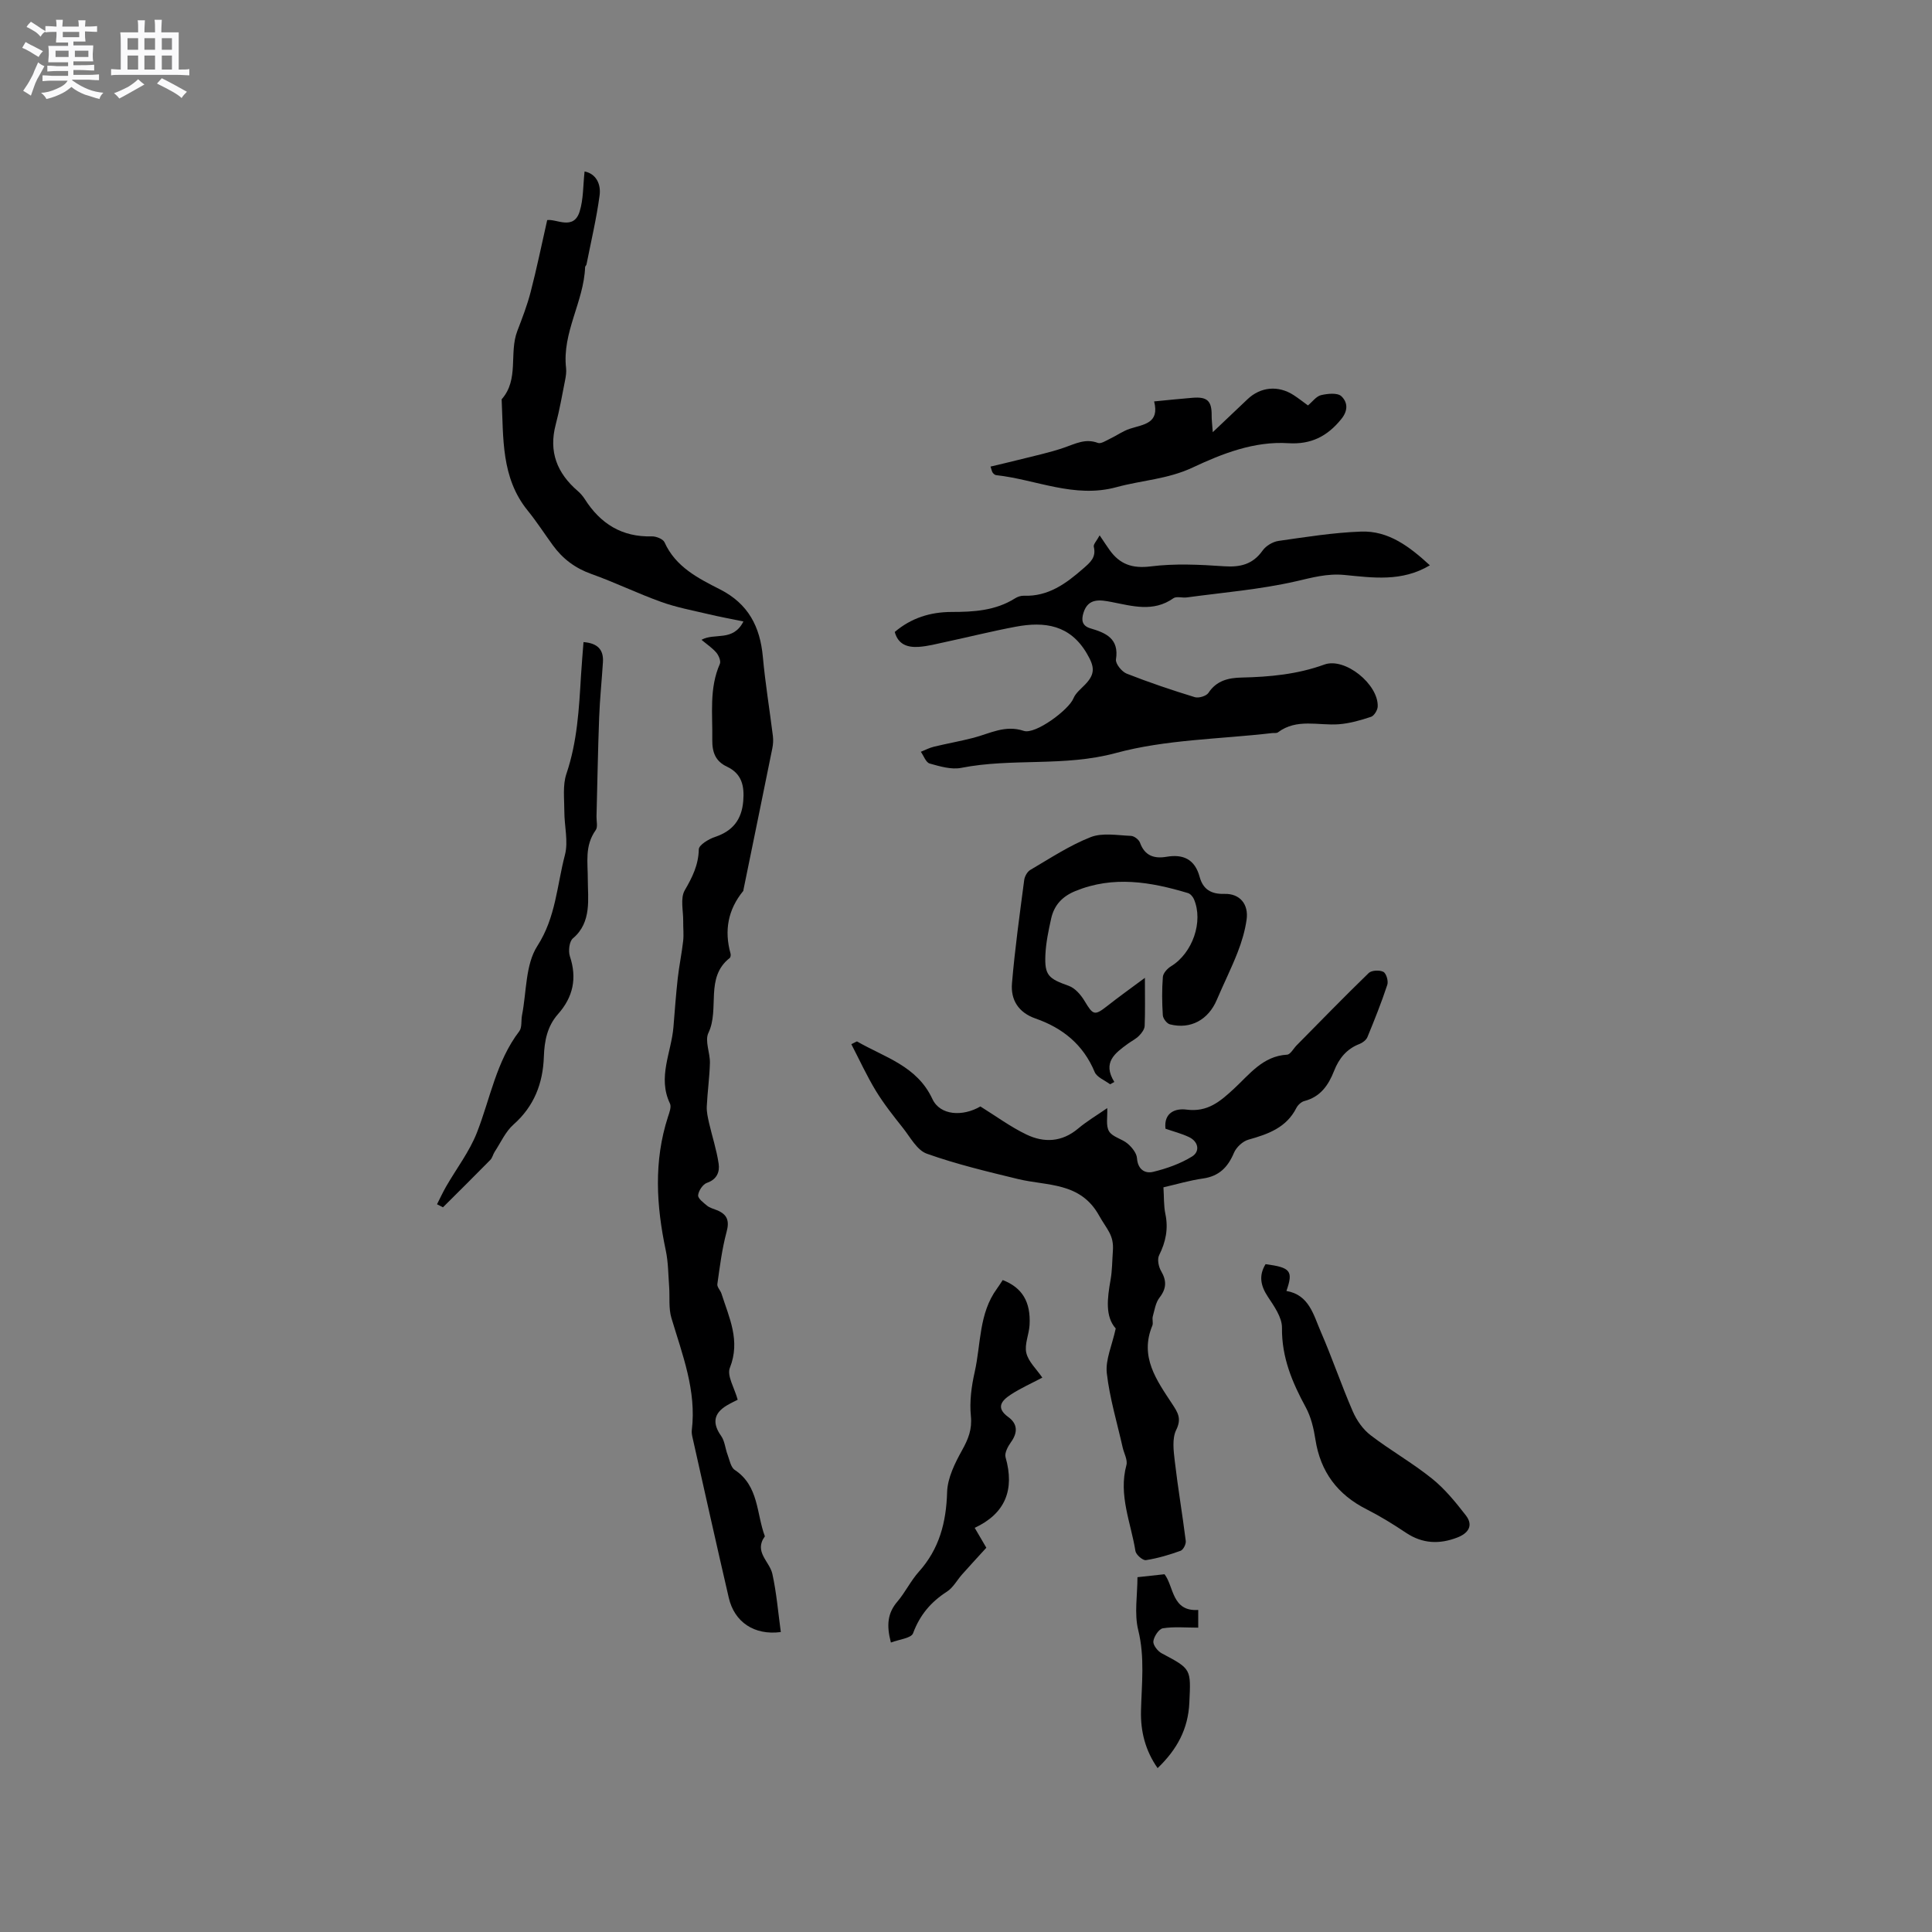 <svg enable-background="new 0 0 400 400" viewBox="0 0 400 400" xmlns="http://www.w3.org/2000/svg"><rect x="0" y="0" width="400" height="400" fill="#808080" stroke="none"/><path d="m6.8 9.5c.6.3 1.3.7 2.1 1.1-.4.4-.7.8-.9 1.2-.7-.4-1.3-.8-1.8-1.1s-1.1-.6-1.6-.8c.2-.4.5-.8.7-1.2.4.2.8.5 1.5.8zm.9 6.9c-.3.6-.5 1.1-.7 1.7s-.4 1.1-.6 1.7c-.6-.4-1.1-.7-1.6-1 .7-1 1.2-1.8 1.5-2.4.3-.5.6-1.1.8-1.7.3-.6.5-1.2.8-1.8.3.3.8.6 1.3.8-.7 1.3-1.2 2.2-1.5 2.7zm.1-11c.4.3 1 .7 1.7 1.1-.5.2-.8.6-1.1 1.1-.5-.6-1-1-1.4-1.2s-.9-.6-1.5-.8c.2-.4.5-.7.9-1.1.5.3.9.6 1.4.9zm10.5 13.1c1 .4 2 .6 3.1.7-.4.4-.7.8-.8 1.3-.9-.2-1.9-.6-3-.9-1-.4-2-.9-2.8-1.6-.5.4-1.1.9-1.9 1.3s-1.9.9-3.3 1.2c-.1-.3-.5-.8-1.1-1.3 1 0 2.1-.3 3.2-.8 1.2-.5 1.9-1 2.3-1.7h-3.2c-.4 0-1 0-2 .1v-1.2c1 0 1.7.1 2 .1h3.3v-1h-2.3c-.2 0-.9 0-2 .1v-1.2c1.2 0 1.9.1 2 .1h2.3v-.8h-4.1c0-.7.1-1.2.1-1.6 0-.5 0-1.1-.1-1.8h4.1v-.7h-2.5c0-.6.1-1.1.1-1.6v-.6h-.5c-.4 0-1 0-1.8.1v-1.3c1.2 0 1.9.1 2.1.1h.2c0-.3 0-.8-.1-1.4h1.4c0 .6-.1 1-.1 1.4h3.4c0-.4 0-.8-.1-1.3h1.5c0 .4-.1.9-.1 1.3.7 0 1.5 0 2.5-.1v1.2c-1 0-1.8-.1-2.5-.1v.6c0 .3 0 .8.1 1.5h-2.5v.8h4.1c0 .7-.1 1.3-.1 1.8s0 1 .1 1.5h-4.1v.8h1.4c.8 0 1.8 0 2.9-.1v1.2c-1 0-1.9-.1-2.8-.1h-1.5v1h3.2c.3 0 1 0 2.1-.1v1.2c-1.1 0-1.8-.1-2.1-.1h-3.4l-.1.1c1.4 1 2.4 1.5 3.4 1.9zm-4.1-6.7v-1.3h-2.7v1.3zm2.2-4.1v-1.1h-3.4v1.1zm1.9 4.1v-1.3h-2.8v1.3z" fill="#fafafb"/><path d="m37 6.7v2.3 5.4c1 0 1.8 0 2.2-.1v1.3c-.6 0-1.5-.1-2.5-.1h-11.9c-.7 0-1.3 0-1.8.1v-1.3c.5 0 1.1.1 2 .1v-5.2c0-1 0-1.8-.1-2.5h3.7c0-1.3 0-2.1-.1-2.5h1.5c0 .4-.1 1.3-.1 2.5h2.2c0-1.2 0-2.1-.1-2.6h1.5c0 .4-.1 1.3-.1 2.6zm-12.3 13.7c-.3-.4-.7-.8-1.1-1.1 1.1-.4 2.1-.9 2.9-1.3.8-.5 1.5-1 2.1-1.6.4.4.9.8 1.3 1.1-2.5 1.4-4.2 2.4-5.2 2.9zm3.9-10.1v-2.4h-2.2v2.4zm0 4.1v-2.9h-2.2v2.9zm3.5-4.1v-2.4h-2.2v2.4zm0 4.1v-2.9h-2.2v2.9zm.4 2.9 1-1.1c.6.3 1.4.7 2.5 1.3s2 1.1 2.7 1.5c-.4.4-.8.8-1.1 1.3-.8-.8-2.5-1.7-5.1-3zm3.1-7v-2.4h-2.1v2.4zm0 4.1v-2.9h-2.1v2.9z" fill="#fafafb"/><g fill="#000001"><path d="m152.73 289.8c-.45.24-1.39.66-2.28 1.2-2.74 1.65-2.98 3.71-1.14 6.31.75 1.06.84 2.58 1.32 3.85.42 1.11.66 2.62 1.49 3.17 5.02 3.32 4.47 9.04 6.24 13.75-2.34 3.19.98 5.19 1.55 7.78.87 3.95 1.2 8.03 1.75 12.04-5.55.72-9.61-2.1-10.77-7.08-2.56-11.04-5.02-22.1-7.5-33.15-.12-.51-.22-1.06-.16-1.57 1-8.19-1.95-15.62-4.22-23.22-.61-2.03-.31-4.32-.47-6.49-.19-2.51-.18-5.07-.7-7.51-1.96-9.26-2.52-18.46.45-27.63.29-.89.75-2.07.42-2.77-2.61-5.45.29-10.58.72-15.84.27-3.37.52-6.74.89-10.1.29-2.58.83-5.14 1.12-7.72.15-1.34-.01-2.71.01-4.07.03-2.17-.64-4.77.32-6.42 1.58-2.73 2.84-5.24 2.91-8.49.02-.9 2.04-2.12 3.35-2.56 3.68-1.22 5.53-3.58 5.85-7.42.26-3.11-.27-5.67-3.37-7.13-2.38-1.12-3.08-2.97-3.04-5.62.09-5.27-.67-10.58 1.57-15.66.25-.58-.23-1.74-.73-2.33-.86-1-2.01-1.76-3.08-2.65 2.73-1.53 6.51.47 8.69-3.8-2.73-.56-5.03-.99-7.31-1.53-3.26-.77-6.58-1.39-9.72-2.52-4.88-1.75-9.56-4.04-14.44-5.78-3.35-1.19-5.95-3.14-7.99-5.95-1.75-2.4-3.35-4.9-5.22-7.2-5.53-6.82-4.99-15.02-5.38-23.02 3.66-4.12 1.49-9.57 3.24-14.13 1.02-2.67 2.06-5.35 2.77-8.11 1.24-4.77 2.23-9.6 3.42-14.86 1.87-.31 5.46 2.2 6.71-1.75.81-2.58.71-5.45 1.03-8.32 2.34.45 3.43 2.57 3.11 4.95-.64 4.8-1.77 9.53-2.71 14.29-.04.2-.28.37-.29.56-.26 7.17-4.79 13.53-3.94 20.91.09.81-.04 1.67-.2 2.49-.61 3.07-1.14 6.16-1.94 9.18-1.5 5.64.27 10.08 4.55 13.77.56.48 1.06 1.06 1.46 1.68 3.23 5.09 7.68 7.89 13.87 7.72.89-.03 2.33.54 2.64 1.22 2.3 5.12 6.98 7.46 11.5 9.76 5.85 2.98 8.29 7.71 8.86 13.96.5 5.48 1.4 10.93 2.08 16.4.1.82.05 1.69-.11 2.5-1.97 9.76-3.98 19.51-5.97 29.26-.02.1-.01.24-.06.31-3.16 3.86-3.96 8.19-2.63 12.97.08.27.02.76-.17.91-5.19 4.07-2.03 10.55-4.41 15.51-.79 1.64.36 4.13.31 6.23-.08 3-.51 6-.65 9-.05 1.13.22 2.29.47 3.41.65 2.83 1.58 5.61 1.99 8.47.24 1.64-.34 3.22-2.41 3.93-.85.29-1.75 1.63-1.84 2.57-.07.66 1.1 1.55 1.86 2.17.55.45 1.33.64 2.01.92 2.14.86 2.66 2.16 2.02 4.51-.95 3.52-1.4 7.18-1.91 10.8-.09.61.64 1.29.86 1.99 1.58 4.97 3.96 9.71 1.74 15.32-.68 1.64.96 4.21 1.61 6.63z"/><path d="m231 275.05c-2.22-2.49-1.75-6.23-1.07-10.07.35-1.96.33-3.99.48-5.99.24-3.32-1.22-4.39-2.85-7.31-3.89-7.01-10.74-6.1-16.82-7.58-6.34-1.54-12.72-3.06-18.85-5.24-2.03-.72-3.42-3.4-4.94-5.32-1.97-2.48-3.96-4.99-5.61-7.69-1.88-3.1-3.4-6.42-5.08-9.66.88-.42 1.11-.61 1.2-.56 5.69 3.29 12.38 5.03 15.58 11.9 1.61 3.46 6.31 3.67 9.94 1.55 3.28 2.04 6.26 4.24 9.53 5.81 3.65 1.75 7.35 1.59 10.7-1.23 1.84-1.55 3.95-2.79 6.03-4.24.09 1.8-.33 3.65.38 4.81.72 1.19 2.69 1.55 3.86 2.56.88.76 1.84 1.94 1.92 3 .17 2.33 1.64 3.24 3.34 2.83 2.8-.68 5.65-1.68 8.08-3.19 1.64-1.03 1.35-3.05-.65-4.01-1.51-.72-3.16-1.14-4.87-1.73-.39-3.41 2.15-4.25 4.33-3.96 4.39.58 6.99-1.68 9.88-4.35 3.18-2.94 5.95-6.74 10.96-7.02.69-.04 1.31-1.24 1.96-1.91 4.96-5.02 9.88-10.09 14.95-15 .59-.57 2.24-.65 3.03-.24.6.31 1.07 1.9.82 2.67-1.21 3.67-2.65 7.27-4.12 10.84-.25.6-.99 1.17-1.63 1.42-2.68 1.02-4.27 3.02-5.27 5.57-1.17 2.97-2.82 5.38-6.16 6.25-.63.16-1.33.81-1.64 1.41-2.07 4.1-5.85 5.44-9.92 6.58-1.19.33-2.52 1.57-3.01 2.72-1.26 3-3.09 4.86-6.44 5.33-2.7.38-5.33 1.17-8.16 1.82.13 1.99.04 3.8.4 5.52.64 3.06.08 5.79-1.3 8.55-.42.84-.11 2.38.42 3.28 1.18 2.02 1.11 3.63-.35 5.51-.8 1.03-1.01 2.55-1.38 3.88-.16.59.13 1.34-.09 1.89-2.69 6.45.89 11.32 4.11 16.22 1.15 1.75 2 3.02.83 5.38-.88 1.79-.54 4.34-.29 6.5.64 5.51 1.58 10.98 2.27 16.49.08.65-.52 1.83-1.06 2.03-2.34.84-4.74 1.56-7.19 1.94-.64.1-2.05-1.12-2.17-1.88-.94-5.88-3.55-11.59-1.87-17.79.29-1.07-.49-2.42-.77-3.64-1.15-5.13-2.7-10.23-3.29-15.42-.3-2.77 1.08-5.69 1.85-9.23z"/><path d="m185.25 130.84c3.42-2.91 7.39-4.13 11.73-4.14 4.6 0 9.11-.26 13.16-2.81.52-.33 1.21-.57 1.81-.55 5.07.2 8.76-2.51 12.32-5.63 1.42-1.24 2.73-2.29 2.19-4.5-.13-.52.62-1.26 1.21-2.37.93 1.37 1.48 2.23 2.07 3.05 2.11 2.94 4.68 3.85 8.49 3.38 4.99-.63 10.14-.38 15.19-.03 3.39.23 5.96-.39 8-3.27.69-.97 2.1-1.81 3.29-1.98 5.66-.81 11.34-1.72 17.05-1.93 5.74-.22 10.08 3.13 14.28 6.98-5.83 3.48-11.84 2.56-17.67 2-3.6-.35-6.72.55-10.13 1.33-7.38 1.68-15 2.3-22.52 3.32-.93.13-2.14-.28-2.78.17-4.17 2.94-8.49 1.61-12.85.77-2.29-.44-4.81-.88-5.77 2.25-.44 1.43-.37 2.68 1.46 3.22 3.16.93 5.95 2.1 5.27 6.43-.14.87 1.2 2.54 2.22 2.94 4.62 1.82 9.34 3.41 14.1 4.87.8.25 2.38-.23 2.82-.88 1.68-2.56 4.14-3.12 6.85-3.18 5.84-.13 11.56-.66 17.15-2.69 4.27-1.55 11.21 4.08 11.05 8.68-.02.75-.74 1.92-1.38 2.14-2.17.72-4.43 1.37-6.69 1.54-4.23.31-8.68-1.26-12.58 1.67-.29.22-.83.11-1.25.16-10.81 1.26-21.95 1.31-32.34 4.13-10.68 2.89-21.45.99-32 3.07-2.05.4-4.41-.31-6.52-.9-.78-.22-1.23-1.58-1.83-2.43.9-.36 1.77-.83 2.7-1.05 2.71-.66 5.47-1.14 8.18-1.84 3.42-.89 6.56-2.73 10.43-1.44 2.38.8 9.32-4.34 10.29-6.74.44-1.09 1.54-1.94 2.4-2.84 2.19-2.26 1.94-3.76.38-6.42-3.48-5.96-8.75-6.68-14.71-5.57-4.87.91-9.69 2.12-14.54 3.16-1.86.4-3.73.9-5.62 1.02-2.19.13-4.2-.43-4.91-3.09z"/><path d="m237.04 202.45c0 4.06.07 7.01-.05 9.95-.03.71-.62 1.5-1.16 2.04-.66.67-1.55 1.1-2.32 1.66-2.63 1.93-5.33 3.84-2.8 7.91-.29.16-.58.32-.87.48-1.1-.83-2.74-1.44-3.2-2.54-2.36-5.69-6.65-9.13-12.25-11.08-3.56-1.24-5.16-3.89-4.87-7.28.6-7.15 1.6-14.27 2.53-21.39.1-.75.63-1.72 1.26-2.09 4.1-2.4 8.12-5.07 12.5-6.79 2.45-.96 5.55-.37 8.34-.26.66.02 1.64.77 1.87 1.4.98 2.72 2.92 3.36 5.48 2.93 3.5-.6 5.89.53 6.87 4.15.7 2.59 2.37 3.61 5.14 3.53 3.19-.09 5.05 2.14 4.58 5.37-.33 2.28-1 4.55-1.84 6.7-1.3 3.34-2.92 6.56-4.32 9.86-1.75 4.13-5.42 6.17-9.71 5.08-.63-.16-1.43-1.2-1.47-1.88-.17-2.64-.2-5.31.01-7.94.06-.79.94-1.75 1.7-2.21 4.44-2.71 6.74-9.26 4.72-13.91-.22-.51-.73-1.09-1.23-1.24-7.72-2.32-15.44-3.64-23.3-.42-2.72 1.11-4.39 2.92-5.01 5.66-.55 2.46-1.08 4.98-1.2 7.49-.2 4.31.62 4.98 4.84 6.48 1.31.47 2.5 1.86 3.26 3.12 1.78 2.97 2.07 3.1 4.69 1.06 2.29-1.81 4.68-3.52 7.81-5.84z"/><path d="m90.48 249.33c.63-1.24 1.21-2.5 1.9-3.7 2.14-3.72 4.83-7.21 6.37-11.16 2.76-7.05 3.99-14.71 8.76-20.96.6-.79.35-2.21.57-3.33.95-4.84.69-10.47 3.17-14.32 3.84-5.96 4.05-12.54 5.71-18.84.74-2.81-.13-6.02-.12-9.06 0-2.59-.37-5.38.43-7.75 2.25-6.64 2.61-13.47 3.02-20.34.14-2.3.34-4.59.52-6.93 2.96.22 4.19 1.61 4.02 4.17-.24 3.8-.64 7.6-.78 11.4-.26 6.85-.37 13.71-.55 20.56-.02.94.3 2.15-.16 2.79-2.33 3.28-1.63 6.61-1.64 10.34-.01 3.72.88 8.76-3.08 12.07-.76.63-.99 2.63-.63 3.72 1.51 4.55.67 8.44-2.46 11.97-2.23 2.51-2.82 5.56-2.93 8.83-.19 5.5-2 10.24-6.29 14.04-1.66 1.47-2.63 3.71-3.89 5.63-.35.53-.47 1.24-.89 1.67-3.25 3.31-6.54 6.56-9.82 9.83-.42-.2-.83-.42-1.23-.63z"/><path d="m238.95 83.11c2.89-.28 5.41-.55 7.92-.75 3.09-.26 4.02.64 3.99 3.67-.01.87.11 1.75.23 3.45 2.8-2.66 5-4.73 7.18-6.81 2.71-2.59 6.38-2.94 9.59-.85.97.63 1.88 1.35 2.94 2.12.93-.77 1.72-1.9 2.71-2.13 1.36-.32 3.4-.53 4.2.22 1.19 1.12 1.55 2.8 0 4.72-2.92 3.62-6.31 5.3-10.97 5.01-7.09-.45-13.71 2.17-19.8 5.03-5.2 2.44-10.56 2.64-15.78 4.07-8.72 2.38-16.64-1.58-24.93-2.49-.26-.03-.55-.29-.71-.52-.17-.25-.22-.58-.44-1.25 1.97-.47 3.88-.91 5.78-1.39 3.16-.81 6.38-1.47 9.45-2.53 2.31-.79 4.4-1.96 6.99-.98.63.24 1.67-.46 2.47-.84 1.4-.66 2.7-1.62 4.16-2.09 2.81-.92 6.19-1.06 5.02-5.66z"/><path d="m215.8 285.22c-2.31 1.23-4.55 2.21-6.56 3.54-1.81 1.19-3.17 2.67-.5 4.61 1.97 1.43 2 3.23.56 5.23-.63.88-1.36 2.24-1.11 3.11 1.92 6.72-.05 11.66-6.39 14.61 1.02 1.74 1.91 3.26 2.41 4.12-2.03 2.23-3.54 3.86-5.02 5.53-1.05 1.18-1.85 2.73-3.12 3.55-3.34 2.14-5.63 4.85-7.03 8.63-.38 1.03-2.91 1.27-4.59 1.92-.96-3.64-.66-6.13 1.33-8.46 1.64-1.92 2.76-4.3 4.44-6.18 4.26-4.74 5.69-10.24 5.87-16.51.09-2.94 1.62-6 3.1-8.67 1.28-2.31 2.1-4.3 1.82-7.08-.3-2.99.12-6.15.79-9.11 1.31-5.81.84-12.11 4.61-17.26.43-.59.81-1.2 1.19-1.78 4.04 1.57 5.83 4.51 5.56 9.32-.11 1.94-1.09 4-.67 5.77.42 1.8 2.08 3.31 3.31 5.11z"/><path d="m262.02 261.73c5.19.69 5.77 1.4 4.32 5.55 4.72.8 5.61 4.99 7.13 8.47 2.36 5.43 4.26 11.06 6.62 16.49.8 1.84 2.11 3.71 3.68 4.91 4.11 3.15 8.67 5.73 12.7 8.97 2.66 2.13 4.89 4.88 7 7.6 1.66 2.13.51 3.74-1.76 4.61-3.68 1.42-7.18 1.3-10.59-.97-2.63-1.76-5.35-3.44-8.17-4.87-6.04-3.05-9.57-7.76-10.61-14.47-.35-2.27-.91-4.65-1.99-6.64-2.81-5.17-5-10.34-4.93-16.46.03-2.16-1.63-4.49-2.94-6.47-1.5-2.28-1.89-4.37-.46-6.72z"/><path d="m248.08 333.32v3.67c-2.55 0-4.98-.24-7.32.13-.82.13-1.84 1.68-1.97 2.69-.1.76.89 2.04 1.71 2.48 6.22 3.29 6.06 3.23 5.74 10.25-.25 5.44-2.55 9.68-6.57 13.53-2.52-3.6-3.54-7.54-3.44-11.83.13-5.58.82-11.1-.57-16.74-.85-3.42-.16-7.22-.16-10.96 1.27-.14 3.24-.35 5.6-.61 1.94 2.47 1.48 7.78 6.98 7.39z"/></g></svg>